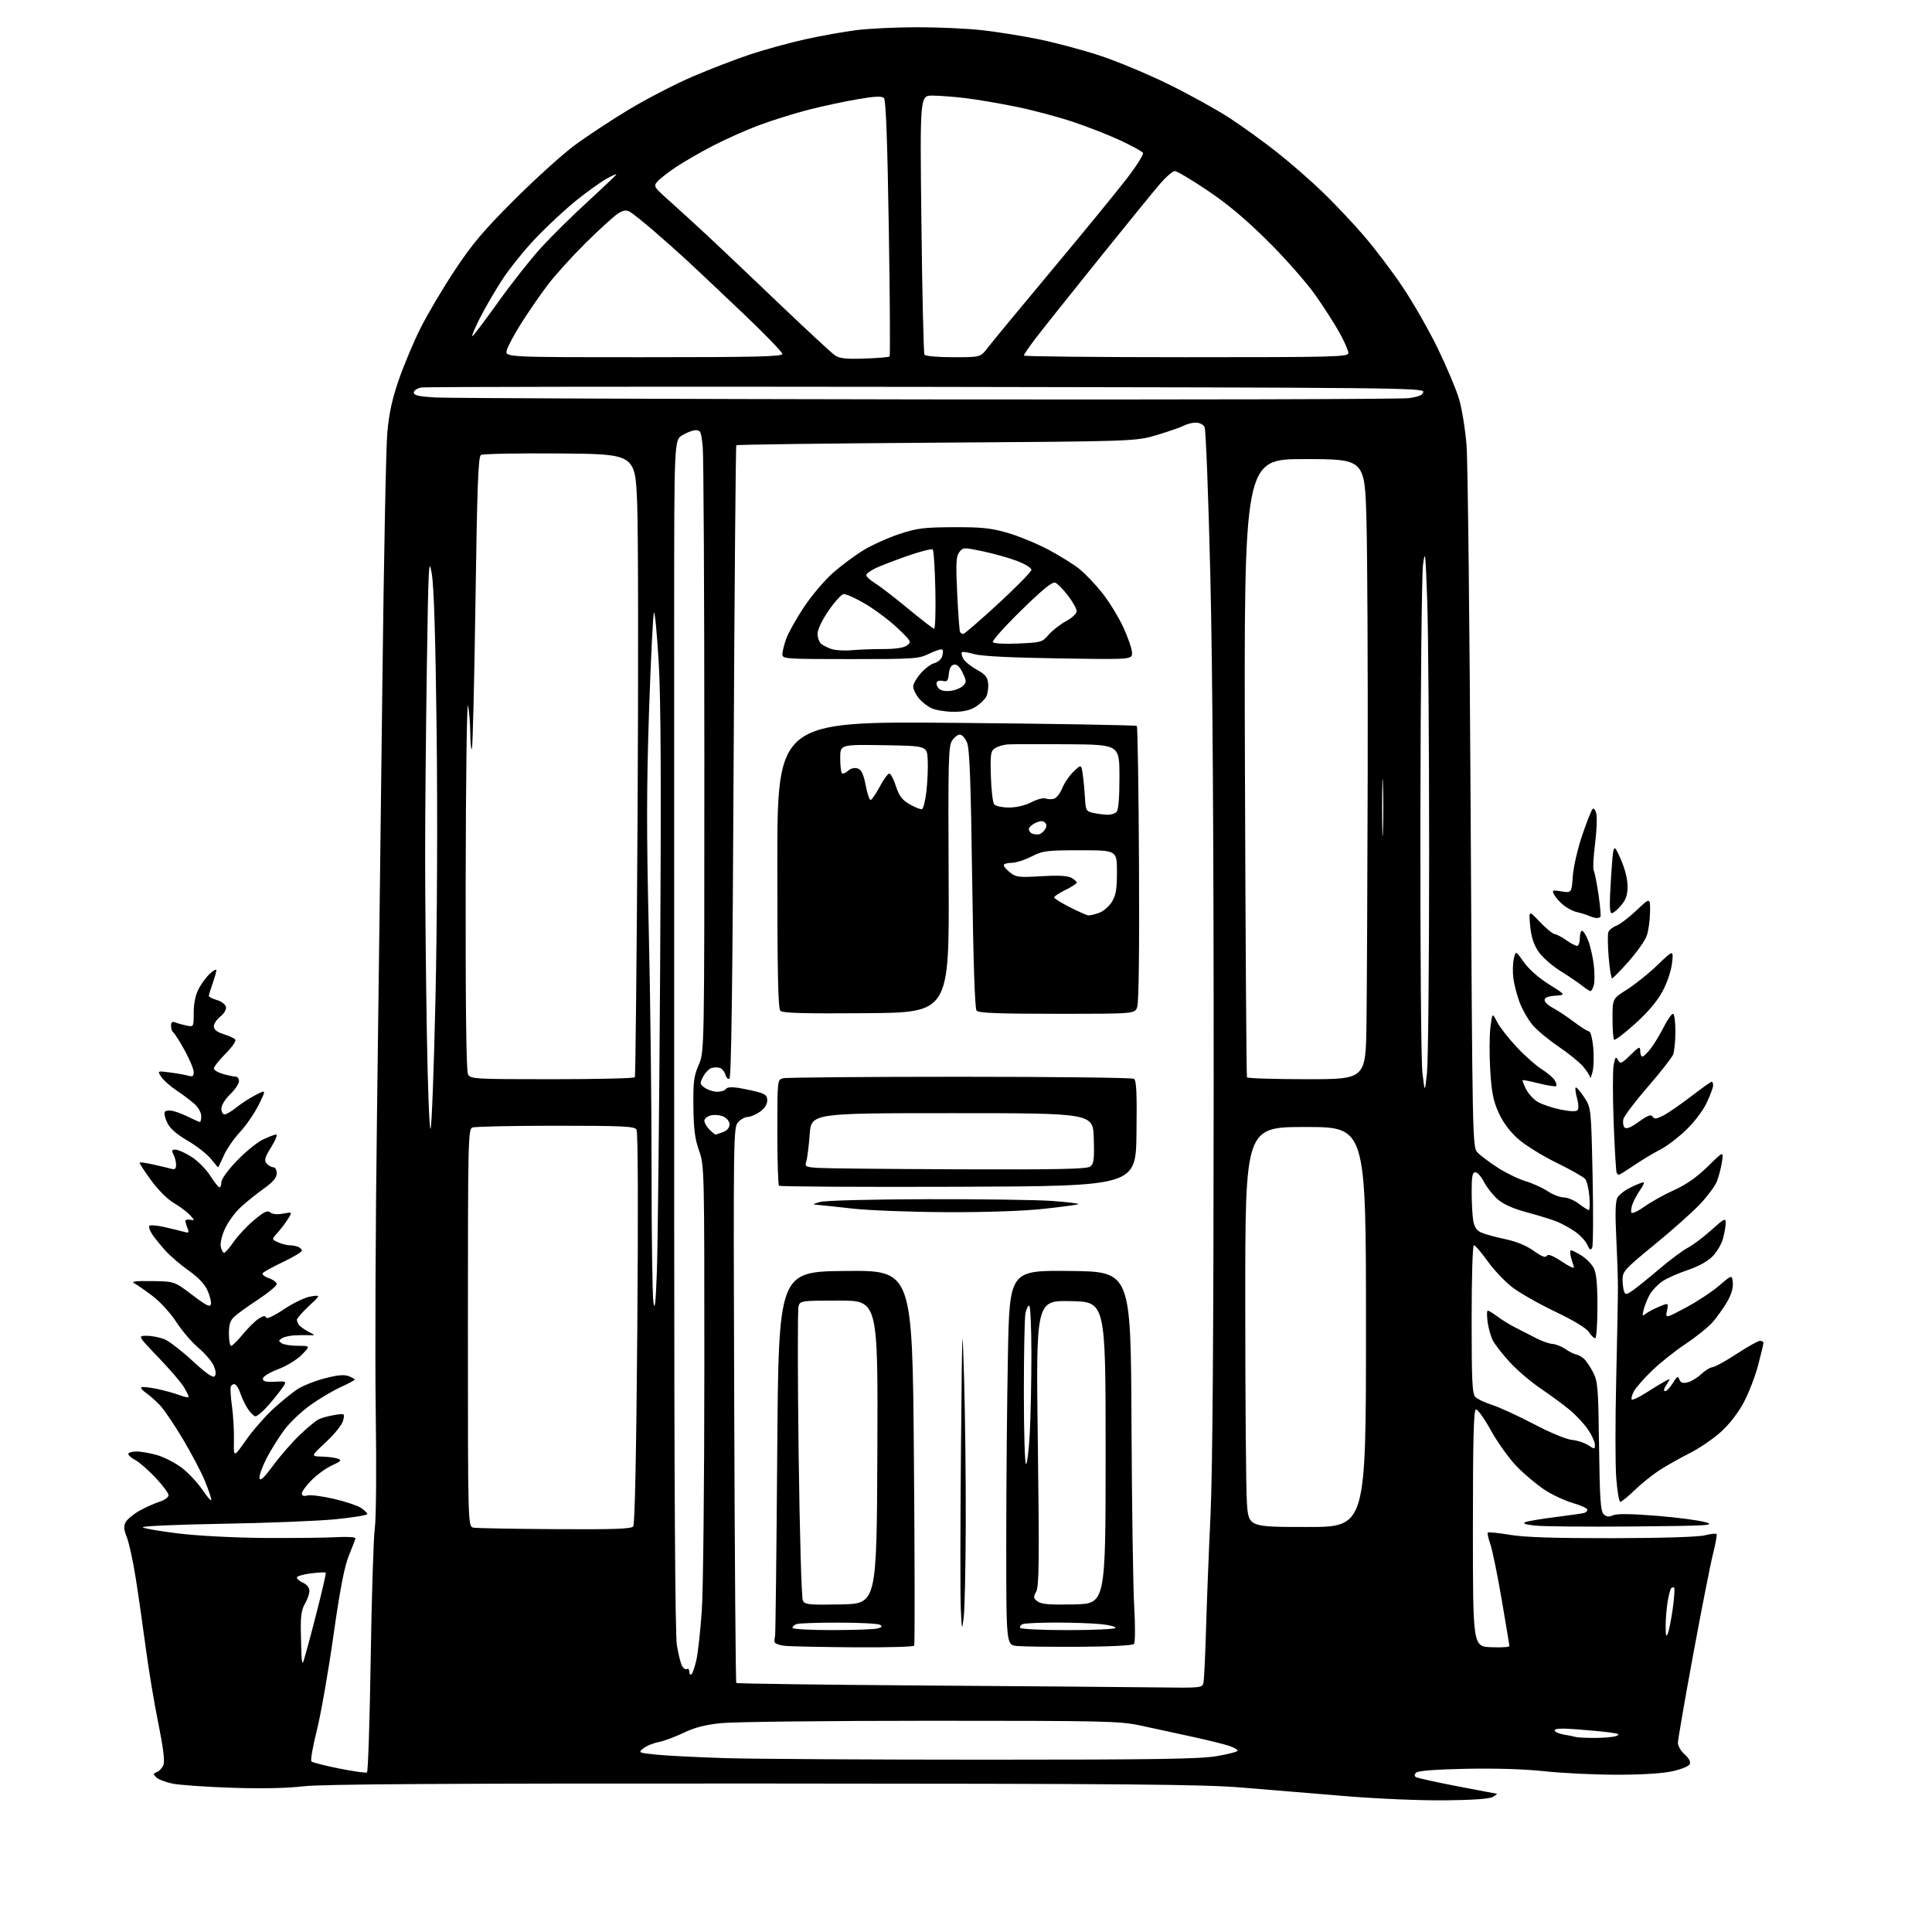 <?xml version="1.0" encoding="UTF-8" standalone="no"?>
<svg 
  version="1.1" 
  xmlns="http://www.w3.org/2000/svg" 
  xmlns:xlink="http://www.w3.org/1999/xlink" 
  xmlns:svg="http://www.w3.org/2000/svg"
  xmlns:rdf="http://www.w3.org/1999/02/22-rdf-syntax-ns#"
  xmlns:cc="http://creativecommons.org/ns#"
  xmlns:dc="http://purl.org/dc/elements/1.1/"
  viewBox="0 0 768 768"
  width="768"
  height="768"
>
<style>svg {background-color: white; }</style>"
<path stroke="none" fill="black" fill-rule="evenodd" d="M574.50,715.66C564.98,715.77 547.60,715.04 535.00,714.00C522.62,712.99 504.18,711.46 494.00,710.61C478.26,709.29 449.76,709.05 303.00,708.98C175.27,708.92 127.91,709.21 120.50,710.09C114.02,710.86 103.99,711.06 92.00,710.66C81.83,710.32 71.26,709.57 68.52,709.01C65.79,708.44 62.89,707.32 62.10,706.52C60.83,705.26 60.87,704.99 62.40,704.40C63.36,704.03 64.53,702.73 65.00,701.51C65.55,700.04 64.85,694.46 62.91,684.90C61.29,676.98 59.05,663.52 57.93,655.00C56.80,646.48 55.01,634.00 53.94,627.27C52.88,620.55 51.29,613.27 50.42,611.10C49.22,608.10 49.11,606.67 49.94,605.11C50.54,603.98 52.94,601.97 55.27,600.64C57.60,599.31 61.19,597.69 63.25,597.03C65.36,596.36 67.00,595.20 67.00,594.36C67.00,593.55 64.64,590.39 61.76,587.34C58.88,584.30 55.28,581.16 53.76,580.38C52.24,579.59 51.00,578.51 51.00,577.97C51.00,577.44 52.49,577.00 54.32,577.00C56.14,577.00 59.90,577.67 62.67,578.49C65.43,579.31 69.79,581.59 72.36,583.55C74.92,585.50 78.59,589.44 80.51,592.29C82.43,595.14 84.00,596.91 84.00,596.22C84.00,595.53 82.87,592.17 81.48,588.77C80.10,585.37 76.16,577.87 72.73,572.11C69.31,566.35 65.15,560.23 63.50,558.51C61.85,556.79 59.40,554.63 58.06,553.71C56.72,552.80 55.87,551.80 56.16,551.50C56.46,551.20 59.14,551.45 62.10,552.05C65.07,552.65 69.19,553.78 71.25,554.56C73.31,555.34 75.00,555.65 75.00,555.24C74.99,554.83 74.09,553.03 73.00,551.23C71.90,549.43 67.34,544.14 62.86,539.48C54.72,531.00 54.72,531.00 58.39,531.00C60.41,531.00 63.59,531.64 65.45,532.41C67.31,533.19 72.31,537.05 76.55,540.98C81.75,545.81 84.59,547.81 85.28,547.12C85.96,546.44 85.87,545.10 85.00,542.99C84.28,541.27 81.56,538.06 78.94,535.85C76.31,533.64 72.34,529.01 70.11,525.56C67.85,522.06 63.72,517.51 60.78,515.28C57.88,513.08 54.60,510.79 53.50,510.20C51.96,509.38 53.55,509.16 60.41,509.25C69.32,509.37 69.32,509.37 76.41,514.75C82.06,519.03 83.57,519.78 83.85,518.44C84.04,517.51 83.42,515.04 82.47,512.93C81.35,510.44 78.76,507.72 75.03,505.10C71.89,502.90 67.71,499.31 65.74,497.13C63.77,494.95 61.38,491.99 60.44,490.55C59.50,489.11 59.03,487.64 59.40,487.27C59.76,486.90 62.41,487.12 65.28,487.76C68.15,488.40 71.59,489.24 72.92,489.62C75.01,490.23 75.24,490.06 74.59,488.41C74.19,487.36 73.77,486.05 73.68,485.50C73.58,484.95 74.40,484.66 75.50,484.85C77.49,485.20 77.49,485.20 75.50,483.00C74.40,481.78 71.55,479.65 69.16,478.25C66.61,476.75 62.83,472.99 60.00,469.10C57.34,465.47 55.33,462.34 55.53,462.14C55.73,461.94 58.28,462.31 61.20,462.97C64.11,463.63 67.29,464.39 68.25,464.65C69.52,465.00 70.00,464.55 70.00,463.00C70.00,461.83 69.53,460.00 68.96,458.93C68.12,457.35 68.26,457.00 69.77,457.00C70.78,457.00 73.64,458.29 76.13,459.87C78.61,461.44 81.96,464.82 83.57,467.36C85.18,469.91 86.84,472.00 87.25,472.00C87.66,472.00 88.00,471.06 88.00,469.91C88.00,468.72 90.62,465.09 94.14,461.44C97.51,457.92 102.15,454.14 104.45,453.02C106.75,451.91 109.15,451.00 109.77,451.00C110.40,451.00 109.52,453.24 107.82,455.98C105.26,460.10 104.94,461.23 105.98,462.48C106.68,463.32 107.86,464.00 108.62,464.00C109.41,464.00 110.00,465.03 110.00,466.41C110.00,468.18 108.60,469.83 104.75,472.58C101.86,474.65 97.76,477.95 95.63,479.92C93.50,481.89 90.75,485.64 89.52,488.25C88.24,490.96 87.48,494.07 87.75,495.50C88.02,496.87 88.61,498.00 89.07,498.00C89.53,498.00 91.26,496.03 92.91,493.62C94.57,491.22 98.20,487.34 100.98,485.02C105.01,481.64 106.32,481.02 107.44,481.95C108.33,482.69 110.21,482.86 112.53,482.43C116.22,481.74 116.22,481.74 114.43,484.62C113.44,486.20 111.58,488.66 110.29,490.08C107.95,492.66 107.95,492.66 110.52,493.83C111.94,494.47 113.94,495.00 114.97,495.00C115.99,495.00 117.55,495.27 118.42,495.61C119.29,495.94 120.00,496.64 120.00,497.16C120.00,497.67 116.62,499.70 112.49,501.67C108.35,503.63 104.72,505.64 104.41,506.14C104.10,506.64 105.23,507.53 106.92,508.12C108.62,508.71 110.00,509.76 110.00,510.45C110.00,511.14 106.74,513.85 102.75,516.48C98.76,519.10 94.49,522.17 93.25,523.30C91.51,524.88 91.00,526.44 91.00,530.17C91.00,532.83 91.40,535.00 91.88,535.00C92.36,535.00 94.43,532.95 96.48,530.46C98.53,527.96 101.36,525.15 102.78,524.23C104.61,523.02 105.46,522.88 105.74,523.73C105.99,524.47 108.69,523.23 112.90,520.43C116.73,517.88 121.37,515.68 123.58,515.35C127.50,514.77 127.50,514.77 122.75,519.22C120.14,521.68 118.01,524.09 118.02,524.59C118.02,525.09 118.36,526.00 118.77,526.60C119.17,527.21 120.85,528.42 122.50,529.30C125.41,530.84 125.42,530.88 123.00,530.76C121.62,530.69 118.92,530.72 117.00,530.83C115.08,530.94 112.83,531.47 112.00,532.02C110.67,532.89 110.67,533.11 112.00,533.98C112.83,534.53 115.73,534.98 118.45,534.98C123.39,535.00 123.39,535.00 120.02,538.48C118.10,540.46 114.03,542.96 110.57,544.28C107.00,545.64 104.50,547.20 104.50,548.05C104.50,549.15 105.66,549.44 109.37,549.25C114.24,548.99 114.24,548.99 111.47,552.75C109.94,554.81 107.32,557.96 105.65,559.75C103.98,561.54 102.13,563.00 101.55,563.00C100.97,563.00 99.65,561.72 98.60,560.17C97.56,558.61 96.21,555.83 95.60,553.99C95.00,552.15 93.99,550.48 93.37,550.28C92.75,550.08 92.03,550.50 91.76,551.21C91.50,551.92 91.70,555.42 92.21,559.00C92.72,562.58 93.07,568.65 92.99,572.50C92.86,579.50 92.86,579.50 97.80,572.46C100.53,568.59 105.39,563.02 108.61,560.07C111.83,557.13 116.14,553.61 118.19,552.26C120.23,550.90 125.09,548.96 128.99,547.94C134.03,546.61 136.78,546.35 138.54,547.01C139.89,547.53 141.00,548.15 141.00,548.40C141.00,548.65 138.47,550.01 135.37,551.43C132.28,552.85 126.87,556.06 123.36,558.56C119.85,561.07 115.23,565.45 113.09,568.31C110.95,571.16 107.76,576.26 106.00,579.64C104.25,583.02 102.97,586.59 103.16,587.59C103.42,588.92 104.91,587.51 108.71,582.39C111.57,578.53 116.31,573.11 119.23,570.34C122.16,567.57 125.44,564.84 126.53,564.27C127.61,563.70 130.43,562.91 132.79,562.52C137.09,561.81 137.09,561.81 136.41,564.65C136.02,566.30 133.16,569.90 129.62,573.20C123.50,578.91 123.50,578.91 128.00,579.02C130.47,579.09 133.34,579.47 134.36,579.87C135.90,580.48 135.51,580.92 132.04,582.48C129.75,583.51 126.10,586.13 123.94,588.30C121.77,590.46 120.00,592.87 120.00,593.64C120.00,594.59 120.72,594.86 122.26,594.47C123.50,594.16 128.21,594.77 132.73,595.82C137.24,596.87 142.08,598.48 143.47,599.39C144.86,600.30 146.00,601.42 146.00,601.87C146.00,602.32 140.26,603.25 133.25,603.94C126.24,604.62 105.96,605.43 88.19,605.73C70.42,606.03 56.26,606.66 56.73,607.13C57.19,607.59 63.63,608.70 71.04,609.59C78.73,610.52 93.28,611.27 105.00,611.36C116.28,611.44 129.10,611.30 133.50,611.06C138.22,610.80 141.41,611.00 141.29,611.56C141.17,612.08 139.97,615.20 138.63,618.50C136.88,622.80 135.15,631.85 132.50,650.50C130.47,664.80 127.51,681.66 125.92,687.96C124.33,694.27 123.37,699.77 123.79,700.19C124.21,700.61 129.17,701.88 134.82,703.01C140.46,704.14 145.44,704.85 145.88,704.58C146.31,704.31 146.98,683.93 147.36,659.29C147.74,634.66 148.47,611.35 148.99,607.50C149.53,603.48 149.69,583.70 149.36,561.00C149.05,539.27 149.28,485.73 149.87,442.00C150.46,398.27 151.41,322.00 151.99,272.50C152.56,223.00 153.44,177.78 153.96,172.00C154.64,164.34 155.87,158.66 158.52,151.00C160.51,145.22 164.38,136.00 167.13,130.50C169.88,125.00 176.00,114.65 180.74,107.50C187.74,96.93 192.17,91.69 204.43,79.45C212.72,71.17 223.45,61.46 228.27,57.87C233.10,54.28 242.86,47.84 249.96,43.56C257.06,39.28 268.44,33.40 275.24,30.48C282.04,27.56 292.31,23.60 298.05,21.68C303.80,19.76 313.68,17.05 320.00,15.64C326.32,14.24 335.55,12.58 340.50,11.97C345.45,11.35 356.25,10.84 364.50,10.83C372.75,10.82 384.23,11.33 390.00,11.96C395.77,12.59 405.90,14.19 412.50,15.52C419.10,16.85 430.12,19.78 437.00,22.03C443.88,24.28 456.25,29.44 464.50,33.49C472.75,37.54 483.69,43.59 488.80,46.93C493.92,50.26 502.47,56.45 507.80,60.67C513.14,64.90 521.26,71.98 525.85,76.43C530.45,80.87 537.78,88.64 542.14,93.69C546.50,98.75 553.48,107.97 557.65,114.19C561.81,120.41 568.06,131.35 571.53,138.50C575.00,145.65 578.79,154.62 579.95,158.44C581.10,162.25 582.46,170.58 582.97,176.94C583.48,183.30 584.21,248.68 584.60,322.23C585.30,453.98 585.34,455.98 587.30,458.09C588.40,459.27 592.01,461.99 595.32,464.13C598.64,466.27 603.62,468.70 606.39,469.52C609.16,470.35 613.13,472.14 615.20,473.51C617.26,474.88 620.16,476.00 621.63,476.00C623.11,476.00 625.79,477.12 627.59,478.50C629.39,479.88 631.18,481.00 631.56,481.00C631.94,481.00 632.04,478.55 631.80,475.56C631.55,472.57 630.79,469.46 630.12,468.65C629.45,467.84 624.28,464.92 618.64,462.16C612.97,459.39 606.14,455.13 603.35,452.63C600.08,449.69 597.40,446.05 595.69,442.24C593.59,437.58 592.92,434.14 592.39,425.38C592.02,419.33 592.06,411.71 592.46,408.44C593.21,402.51 593.21,402.51 595.11,406.23C596.16,408.28 599.67,412.77 602.91,416.23C606.14,419.68 610.60,423.62 612.80,425.00C615.01,426.38 617.33,428.33 617.97,429.35C618.61,430.36 618.90,431.44 618.60,431.73C618.31,432.02 615.25,431.55 611.81,430.69C608.37,429.82 605.43,429.24 605.27,429.39C605.12,429.55 605.72,431.14 606.61,432.92C607.50,434.71 609.56,436.98 611.18,437.96C612.80,438.95 616.82,440.32 620.11,441.02C623.80,441.81 626.46,441.94 627.03,441.37C627.60,440.80 627.55,438.97 626.91,436.63C626.33,434.53 626.08,432.59 626.35,432.31C626.63,432.04 628.12,433.74 629.68,436.08C632.50,440.35 632.50,440.35 633.08,467.42C633.39,482.32 633.32,495.17 632.91,495.98C632.33,497.13 631.89,496.86 630.94,494.76C630.26,493.28 628.09,490.95 626.11,489.58C624.12,488.21 620.92,486.44 619.00,485.65C617.08,484.86 611.73,483.20 607.12,481.96C601.39,480.42 597.66,478.76 595.31,476.70C593.43,475.04 591.00,471.96 589.92,469.84C588.84,467.73 587.29,466.00 586.48,466.00C585.30,466.00 585.00,467.57 585.01,473.75C585.02,478.01 585.29,483.14 585.62,485.14C586.05,487.74 586.95,489.11 588.76,489.93C590.15,490.57 594.42,491.75 598.24,492.55C602.78,493.51 606.74,495.13 609.65,497.22C612.82,499.49 614.33,500.08 614.86,499.23C615.38,498.38 617.14,499.05 620.91,501.53C624.35,503.80 626.01,504.47 625.61,503.42C625.27,502.54 624.72,500.73 624.39,499.41C624.06,498.08 624.12,497.00 624.52,497.00C624.93,497.00 626.79,497.94 628.66,499.10C630.52,500.25 632.71,502.48 633.52,504.05C634.60,506.12 635.00,510.34 635.00,519.45C635.00,526.35 634.60,532.00 634.12,532.00C633.63,532.00 632.49,530.88 631.60,529.50C630.58,527.95 625.53,524.89 618.23,521.41C611.78,518.33 604.10,513.97 601.17,511.72C598.24,509.47 593.81,504.79 591.33,501.32C588.85,497.84 586.41,495.00 585.91,495.00C585.38,495.00 585.00,507.36 585.00,524.43C585.00,549.14 585.24,554.10 586.49,555.34C587.30,556.16 590.34,557.59 593.24,558.52C596.13,559.45 603.59,562.88 609.81,566.14C616.26,569.53 622.72,572.20 624.86,572.38C626.93,572.56 629.83,573.50 631.31,574.47C633.92,576.17 634.00,576.17 634.00,574.27C634.00,573.18 632.76,570.48 631.25,568.25C629.74,566.03 626.48,562.53 624.00,560.47C621.52,558.41 616.32,554.59 612.44,551.96C608.56,549.34 603.03,544.62 600.15,541.48C597.28,538.33 594.26,534.47 593.45,532.90C592.63,531.32 591.69,528.00 591.35,525.52C591.01,523.03 591.04,521.00 591.43,521.00C591.82,521.00 593.57,522.07 595.32,523.39C597.07,524.70 600.30,526.68 602.50,527.78C604.70,528.89 608.37,530.76 610.65,531.95C612.93,533.14 615.86,534.17 617.15,534.24C618.44,534.31 620.75,535.23 622.29,536.28C623.82,537.33 625.69,538.28 626.44,538.39C627.18,538.50 628.55,539.21 629.47,539.98C630.39,540.74 632.09,543.20 633.24,545.43C635.16,549.19 635.35,551.47 635.65,574.95C635.92,595.72 636.25,600.68 637.45,601.88C638.56,602.99 639.49,603.11 641.21,602.35C642.77,601.67 648.31,601.73 658.50,602.55C666.75,603.21 675.52,604.37 678.00,605.12C682.06,606.37 679.24,606.53 649.00,606.80C630.58,606.96 613.02,606.80 610.00,606.43C606.00,605.95 605.05,605.56 606.50,605.03C607.60,604.62 613.00,603.72 618.50,603.04C624.00,602.35 629.06,601.62 629.75,601.42C630.44,601.23 631.00,600.63 631.00,600.10C631.00,599.57 628.41,598.40 625.25,597.48C622.09,596.57 617.02,594.20 614.00,592.22C610.98,590.24 606.02,586.09 603.00,583.00C599.98,579.91 595.33,573.44 592.67,568.63C590.02,563.82 587.32,560.06 586.67,560.28C585.80,560.57 585.50,572.57 585.50,607.58C585.50,654.50 585.50,654.50 592.75,654.79C596.74,654.96 600.00,654.75 600.00,654.34C600.00,653.94 598.61,645.55 596.92,635.71C595.23,625.86 593.20,615.98 592.41,613.75C591.62,611.52 591.19,609.48 591.45,609.22C591.71,608.96 595.65,609.36 600.21,610.12C606.12,611.10 617.84,611.48 641.00,611.45C661.04,611.41 675.13,610.97 677.76,610.30C680.10,609.70 682.18,609.50 682.38,609.85C682.58,610.21 681.91,613.88 680.88,618.00C679.85,622.12 676.31,640.12 673.01,658.00C669.71,675.88 667.01,691.53 667.00,692.80C667.00,694.06 668.20,696.13 669.67,697.39C671.26,698.76 672.10,700.29 671.76,701.19C671.42,702.06 668.53,703.28 664.84,704.09C660.82,704.99 652.65,705.49 642.50,705.48C633.70,705.47 620.88,704.85 614.00,704.10C606.19,703.25 594.49,702.88 582.79,703.12C570.70,703.37 563.69,703.91 562.96,704.64C562.16,705.44 562.14,705.97 562.90,706.44C563.50,706.81 570.85,708.43 579.24,710.05C587.63,711.67 594.73,713.01 595.00,713.03C595.27,713.05 594.60,713.60 593.50,714.27C592.18,715.07 585.72,715.54 574.50,715.66zM392.00,699.50C459.68,699.50 477.06,699.23 483.75,698.08C488.29,697.29 492.00,696.33 492.00,695.92C492.00,695.52 490.54,694.68 488.75,694.05C486.96,693.42 480.32,691.78 474.00,690.40C467.68,689.01 458.45,687.01 453.50,685.95C445.07,684.15 439.79,684.03 370.00,684.03C329.02,684.03 291.51,684.46 286.64,684.97C280.26,685.64 276.05,686.73 271.64,688.86C268.26,690.49 263.80,692.14 261.72,692.53C259.63,692.92 256.95,694.03 255.76,695.00C253.62,696.72 253.72,696.77 261.04,697.51C265.14,697.93 277.50,698.55 288.50,698.89C299.50,699.22 346.07,699.50 392.00,699.50zM634.00,690.85C637.58,690.86 641.40,690.51 642.50,690.08C644.06,689.47 643.52,689.17 640.00,688.69C637.52,688.36 631.56,687.79 626.75,687.43C620.78,686.97 618.00,687.10 618.00,687.84C618.00,688.43 619.69,689.19 621.75,689.54C623.81,689.88 625.95,690.32 626.50,690.50C627.05,690.69 630.42,690.85 634.00,690.85zM459.23,670.76C477.94,671.00 477.96,671.00 478.42,668.75C478.67,667.51 479.12,657.95 479.42,647.50C479.72,637.05 480.51,616.80 481.19,602.50C482.02,584.83 482.42,530.05 482.45,431.50C482.48,335.88 482.03,266.92 481.13,229.00C480.37,197.38 479.34,170.71 478.84,169.75C478.34,168.78 476.79,168.00 475.40,168.00C474.01,168.00 471.90,168.52 470.71,169.16C469.52,169.79 464.71,171.47 460.02,172.88C451.50,175.44 451.50,175.44 372.33,175.97C328.79,176.26 292.96,176.72 292.70,177.00C292.45,177.28 291.97,233.97 291.63,303.00C291.21,391.47 290.71,428.60 289.95,428.85C289.35,429.05 288.63,428.29 288.34,427.17C288.04,426.05 287.11,424.87 286.26,424.55C285.41,424.22 283.88,424.22 282.85,424.55C281.82,424.87 280.31,426.44 279.49,428.02C278.10,430.71 278.14,430.99 280.23,432.45C281.45,433.30 283.67,434.00 285.16,434.00C286.66,434.00 288.19,433.50 288.57,432.89C289.00,432.19 290.77,432.02 293.38,432.43C295.64,432.79 299.19,433.53 301.25,434.08C304.26,434.88 305.00,435.55 305.00,437.47C305.00,438.97 303.92,440.64 302.10,441.93C300.50,443.07 298.32,444.00 297.25,444.00C296.18,444.00 294.45,444.95 293.40,446.11C291.55,448.16 291.51,451.18 291.86,558.36C292.06,618.94 292.43,668.73 292.69,669.00C292.95,669.27 326.32,669.73 366.83,670.01C407.35,670.29 448.93,670.63 459.23,670.76zM274.83,665.60C275.29,665.32 276.19,662.71 276.84,659.80C277.48,656.88 278.45,647.98 278.99,640.00C279.53,632.02 279.98,589.01 279.99,544.41C280.00,464.37 279.97,463.24 277.89,457.41C276.25,452.82 275.74,448.92 275.64,440.00C275.52,430.09 275.81,427.78 277.75,423.31C280.00,418.13 280.00,418.13 279.99,301.31C279.99,237.07 279.70,181.46 279.35,177.75C278.78,171.75 278.48,171.00 276.61,171.00C275.45,171.01 273.04,171.90 271.25,172.99C268.00,174.97 268.00,174.97 267.99,246.24C267.98,285.43 267.98,391.75 268.00,482.50C268.02,590.94 268.38,649.69 269.06,653.90C269.63,657.42 270.54,661.15 271.10,662.18C271.65,663.21 272.53,663.79 273.05,663.47C273.57,663.15 274.00,663.61 274.00,664.50C274.00,665.39 274.37,665.89 274.83,665.60zM120.42,660.92C120.65,660.69 122.87,652.63 125.35,643.02C127.84,633.40 129.70,625.36 129.48,625.15C129.27,624.93 126.60,625.07 123.55,625.45C120.50,625.83 118.00,626.57 118.00,627.09C118.00,627.62 119.12,628.56 120.50,629.18C122.01,629.87 123.00,631.15 123.00,632.41C122.99,633.56 122.20,635.85 121.22,637.50C119.91,639.72 119.48,642.44 119.58,648.00C119.65,652.12 119.78,656.81 119.86,658.42C119.94,660.02 120.19,661.15 120.42,660.92zM339.69,654.83C326.94,654.73 314.59,654.48 312.25,654.27C309.91,654.06 307.95,653.35 307.88,652.69C307.82,652.04 307.91,651.05 308.10,650.50C308.28,649.95 308.67,617.10 308.96,577.50C309.50,505.50 309.50,505.50 336.09,505.23C362.68,504.97 362.68,504.97 363.29,579.15C363.63,619.95 363.68,653.71 363.40,654.17C363.11,654.63 352.45,654.92 339.69,654.83zM429.20,654.62C417.82,654.68 406.59,654.54 404.25,654.31C400.00,653.89 400.00,653.89 400.00,613.19C400.00,590.81 400.30,557.30 400.66,538.73C401.32,504.97 401.32,504.97 425.41,505.23C449.50,505.50 449.50,505.50 449.78,565.09C449.93,597.87 450.42,630.95 450.86,638.59C451.31,646.43 451.27,652.94 450.78,653.50C450.25,654.10 441.60,654.55 429.20,654.62zM663.00,649.34C663.48,648.15 664.35,643.70 664.95,639.44C665.54,635.18 665.79,631.46 665.51,631.18C665.23,630.90 664.70,630.96 664.34,631.32C663.98,631.69 663.33,634.12 662.90,636.74C662.47,639.36 662.12,643.75 662.12,646.50C662.13,650.33 662.33,650.99 663.00,649.34zM330.75,647.99C339.41,647.98 347.55,647.69 348.83,647.35C350.58,646.88 350.83,646.51 349.83,645.88C349.10,645.41 341.67,645.02 333.33,645.02C324.99,645.01 317.45,645.27 316.58,645.61C315.71,645.94 315.00,646.62 315.00,647.11C315.00,647.60 322.09,647.99 330.75,647.99zM383.08,643.00C382.37,648.41 382.36,648.35 381.93,639.50C381.69,634.55 381.73,606.20 382.00,576.50C382.48,524.26 382.52,523.34 383.25,548.41C383.66,562.66 383.96,588.54 383.90,605.91C383.85,623.29 383.48,639.98 383.08,643.00zM424.50,648.00C434.61,648.00 443.12,647.61 443.41,647.14C443.71,646.67 441.19,645.99 437.83,645.64C434.46,645.29 426.41,645.00 419.94,645.00C413.46,645.00 407.45,645.27 406.59,645.60C405.72,645.94 405.26,646.61 405.56,647.10C405.87,647.60 414.39,648.00 424.50,648.00zM334.30,637.78C348.50,637.50 348.50,637.50 348.76,577.25C349.02,517.00 349.02,517.00 333.58,517.00C318.53,517.00 318.12,517.06 317.43,519.21C317.05,520.42 317.07,546.86 317.47,577.96C317.89,609.99 318.62,635.27 319.15,636.28C320.00,637.87 321.55,638.03 334.30,637.78zM426.98,637.78C439.50,637.50 439.50,637.50 439.50,577.50C439.50,517.50 439.50,517.50 425.66,517.22C411.81,516.94 411.81,516.94 412.55,573.52C413.16,620.48 413.05,630.53 411.92,632.65C410.70,634.93 410.76,635.35 412.51,636.63C414.01,637.72 417.37,637.99 426.98,637.78zM220.61,607.86C244.00,608.01 250.94,607.77 251.72,606.78C252.36,605.96 252.95,577.56 253.34,528.00C253.73,480.00 253.60,449.93 253.02,449.00C252.21,447.72 247.51,447.50 220.79,447.50C203.58,447.50 188.71,447.82 187.75,448.22C186.10,448.89 186.00,453.64 186.00,527.90C186.00,606.86 186.00,606.86 188.25,607.27C189.49,607.49 204.05,607.76 220.61,607.86zM519.65,607.00C543.00,607.00 543.00,607.00 543.00,527.50C543.00,448.00 543.00,448.00 519.00,448.00C495.00,448.00 495.00,448.00 495.01,517.75C495.01,556.11 495.30,591.89 495.66,597.25C496.30,607.00 496.30,607.00 519.65,607.00zM644.10,597.00C643.60,597.00 642.87,592.73 642.48,587.51C642.08,582.29 642.08,564.63 642.47,548.26C642.85,531.89 643.16,515.35 643.15,511.50C643.14,507.65 642.83,498.59 642.47,491.37C642.01,482.34 642.16,477.57 642.93,476.12C643.55,474.97 645.93,473.11 648.22,472.01C650.50,470.90 652.77,470.00 653.26,470.00C653.74,470.00 653.22,471.29 652.09,472.87C650.97,474.45 649.59,476.96 649.02,478.45C648.45,479.95 648.23,481.57 648.53,482.05C648.83,482.54 651.20,481.43 653.79,479.58C656.38,477.73 661.65,474.80 665.50,473.07C670.32,470.90 674.48,467.98 678.85,463.71C685.19,457.50 685.19,457.50 684.48,462.00C684.09,464.48 683.17,467.97 682.43,469.76C681.70,471.55 678.71,475.56 675.80,478.65C672.88,481.75 664.76,488.98 657.75,494.72C646.03,504.30 645.00,505.41 645.00,508.49C645.00,510.33 645.27,512.55 645.60,513.41C646.13,514.78 646.60,514.71 649.26,512.82C650.93,511.62 655.69,507.77 659.82,504.26C663.96,500.74 668.96,497.03 670.92,496.01C672.89,495.00 677.09,491.84 680.25,489.00C685.46,484.33 686.00,484.06 685.99,486.17C685.99,487.45 685.49,490.28 684.89,492.45C684.29,494.63 682.38,497.82 680.65,499.54C678.73,501.46 674.89,503.55 670.80,504.90C667.12,506.13 662.64,508.11 660.86,509.32C659.07,510.52 656.83,512.86 655.87,514.50C654.92,516.15 653.81,518.85 653.40,520.50C652.77,523.09 652.87,523.33 654.16,522.27C654.98,521.60 657.37,520.33 659.47,519.45C663.28,517.86 663.28,517.86 662.65,520.99C662.02,524.13 662.02,524.13 670.11,519.82C674.55,517.45 680.51,513.53 683.34,511.10C688.50,506.69 688.50,506.69 688.82,509.89C689.02,511.99 688.23,514.64 686.50,517.59C685.05,520.06 682.46,523.68 680.75,525.64C679.03,527.59 674.22,531.46 670.06,534.22C665.90,536.99 659.88,541.78 656.67,544.88C653.47,547.97 650.23,551.68 649.46,553.12C648.70,554.57 648.34,556.01 648.66,556.33C648.98,556.65 651.56,555.42 654.40,553.61C657.24,551.79 660.59,549.75 661.85,549.08C664.13,547.86 664.13,547.87 662.46,550.43C661.42,552.01 661.20,553.00 661.90,553.00C662.52,553.00 663.90,551.56 664.97,549.81C666.63,547.09 667.01,546.87 667.59,548.38C668.10,549.71 668.92,549.99 670.89,549.50C672.32,549.15 674.74,547.68 676.25,546.24C677.76,544.81 679.78,543.56 680.75,543.48C681.71,543.40 686.05,541.01 690.38,538.17C694.71,535.33 698.87,533.00 699.63,533.00C700.38,533.00 701.00,533.37 701.00,533.81C701.00,534.26 700.06,538.20 698.92,542.56C697.78,546.93 695.24,553.55 693.28,557.27C691.09,561.45 687.61,565.98 684.21,569.09C681.18,571.86 675.51,575.73 671.60,577.70C667.70,579.66 662.25,582.74 659.50,584.54C656.75,586.34 652.36,589.88 649.75,592.41C647.14,594.93 644.60,597.00 644.10,597.00zM407.85,582.00C408.31,582.00 408.99,576.53 409.35,569.84C409.71,563.16 410.00,548.98 410.00,538.34C410.00,527.70 409.61,519.00 409.12,519.00C408.64,519.00 407.97,520.41 407.62,522.12C407.28,523.84 407.00,538.02 407.00,553.62C407.00,569.23 407.38,582.00 407.85,582.00zM261.12,505.50C261.47,496.15 262.05,442.38 262.41,386.00C262.87,311.39 262.72,278.00 261.85,263.30C261.19,252.19 260.35,243.28 259.98,243.51C259.61,243.74 258.73,261.16 258.02,282.21C257.01,312.38 256.98,330.79 257.88,369.00C258.51,395.68 259.02,438.92 259.01,465.11C259.00,491.30 259.33,514.92 259.74,517.61C260.30,521.33 260.63,518.42 261.12,505.50zM376.00,481.85C361.98,481.79 345.32,481.15 339.00,480.44C332.68,479.72 326.38,479.06 325.00,478.96C322.84,478.82 322.97,478.66 326.00,477.80C328.03,477.22 345.90,476.76 368.50,476.70C389.95,476.64 412.37,476.96 418.32,477.40C424.26,477.84 428.93,478.41 428.68,478.66C428.43,478.90 422.21,479.75 414.86,480.53C406.51,481.43 391.93,481.92 376.00,481.85zM380.92,471.76C342.11,471.90 310.04,471.71 309.67,471.34C309.30,470.97 309.00,461.34 309.00,449.95C309.00,429.31 309.01,429.23 311.25,428.63C312.49,428.30 344.10,428.03 381.50,428.03C418.90,428.03 450.07,428.39 450.77,428.84C451.75,429.46 451.98,434.50 451.77,450.57C451.50,471.50 451.50,471.50 380.92,471.76zM643.57,467.00C643.32,467.00 642.91,466.66 642.65,466.25C642.40,465.84 641.86,456.89 641.46,446.37C641.06,435.84 641.06,425.51 641.45,423.40C642.07,420.12 642.32,419.82 643.19,421.38C644.12,423.04 644.55,422.87 648.11,419.40C651.64,415.95 652.00,415.80 652.00,417.80C652.00,419.01 652.40,420.00 652.88,420.00C653.37,420.00 654.88,418.54 656.24,416.75C657.60,414.96 659.91,411.14 661.37,408.25C662.84,405.36 664.48,403.00 665.02,403.00C665.57,403.00 666.00,406.06 666.00,409.93C666.00,413.75 665.59,417.91 665.09,419.18C664.59,420.46 660.08,426.23 655.06,432.00C650.05,437.77 645.67,443.55 645.34,444.82C645.02,446.10 645.22,447.62 645.79,448.19C646.52,448.92 648.25,448.23 651.48,445.91C655.03,443.36 656.31,442.88 656.93,443.88C657.58,444.93 658.39,444.86 661.12,443.48C662.98,442.54 667.95,439.12 672.17,435.88C676.38,432.65 680.10,430.00 680.42,430.00C680.74,430.00 681.00,430.66 681.00,431.47C681.00,432.28 679.84,435.40 678.42,438.40C676.91,441.58 673.46,446.12 670.12,449.30C666.98,452.30 662.41,455.76 659.96,456.99C657.50,458.23 652.92,460.98 649.76,463.12C646.61,465.25 643.82,467.00 643.57,467.00zM381.06,464.82C420.49,464.96 432.00,464.72 433.35,463.73C434.83,462.65 435.04,461.01 434.79,452.48C434.50,442.50 434.50,442.50 378.50,442.50C322.50,442.50 322.50,442.50 321.86,451.00C321.51,455.68 320.90,460.49 320.51,461.69C319.84,463.74 320.15,463.91 325.15,464.26C328.09,464.46 353.25,464.71 381.06,464.82zM86.70,464.00C86.59,464.00 85.29,462.48 83.81,460.63C82.33,458.78 78.18,455.54 74.58,453.44C70.11,450.82 67.55,448.56 66.47,446.29C65.60,444.47 65.17,442.53 65.51,441.99C65.85,441.44 67.33,441.28 68.81,441.64C70.29,441.99 73.17,443.12 75.21,444.14C77.25,445.16 79.16,446.00 79.46,446.00C79.76,446.00 80.00,444.95 80.00,443.67C80.00,442.40 78.90,440.32 77.56,439.06C76.22,437.80 73.00,435.36 70.41,433.64C67.81,431.91 64.97,429.41 64.11,428.08C62.53,425.67 62.53,425.67 67.52,426.31C70.26,426.66 73.51,427.24 74.75,427.59C76.57,428.11 77.00,427.83 77.00,426.15C77.00,425.01 75.38,421.13 73.41,417.54C71.44,413.95 69.41,410.75 68.91,410.44C68.41,410.14 68.00,408.96 68.00,407.83C68.00,406.29 68.43,405.95 69.75,406.46C70.71,406.84 72.74,407.39 74.25,407.70C76.99,408.25 77.00,408.23 77.00,402.59C77.00,398.98 77.69,395.57 78.90,393.21C79.95,391.17 81.97,388.41 83.40,387.08C84.83,385.74 86.00,385.12 86.00,385.70C86.00,386.28 85.33,388.66 84.50,391.00C83.67,393.34 83.00,395.55 83.00,395.92C83.00,396.29 84.46,397.02 86.25,397.54C88.09,398.08 89.64,399.28 89.83,400.29C90.02,401.31 89.05,402.96 87.58,404.11C86.16,405.23 85.00,406.98 85.00,408.00C85.00,409.25 86.20,410.23 88.75,411.04C90.81,411.70 92.93,412.64 93.46,413.13C94.04,413.67 92.60,415.85 89.71,418.79C87.12,421.42 85.00,424.09 85.00,424.74C85.00,425.38 86.69,426.37 88.75,426.95C90.81,427.52 93.06,427.99 93.75,427.99C94.44,428.00 95.00,428.81 95.00,429.80C95.00,430.80 93.42,433.13 91.50,435.00C89.49,436.94 88.00,439.38 88.00,440.70C88.00,441.96 88.57,443.00 89.27,443.00C89.97,443.00 92.11,441.74 94.02,440.19C95.93,438.64 99.38,436.42 101.67,435.25C105.84,433.11 105.84,433.11 102.82,439.21C101.15,442.57 97.82,447.42 95.41,449.99C93.00,452.57 90.10,456.77 88.97,459.34C87.83,461.90 86.81,464.00 86.70,464.00zM284.43,451.00C284.67,451.00 286.02,450.56 287.43,450.02C289.03,449.42 290.00,448.28 290.00,447.00C290.00,445.81 288.99,444.50 287.57,443.85C286.24,443.24 283.99,443.04 282.57,443.39C281.16,443.75 280.00,444.70 280.00,445.52C280.00,446.33 280.90,447.90 282.00,449.00C283.10,450.10 284.20,451.00 284.43,451.00zM171.16,448.67C171.62,447.85 172.50,424.53 173.11,396.84C173.77,367.22 173.96,323.66 173.57,291.00C173.12,253.29 172.50,233.10 171.63,228.00C170.46,221.14 170.29,224.28 169.68,265.00C169.31,289.48 169.00,323.23 169.00,340.00C169.00,356.77 169.30,388.42 169.67,410.33C170.04,432.57 170.70,449.51 171.16,448.67zM567.25,426.50C567.72,422.10 568.10,382.95 568.10,339.50C568.10,296.05 567.76,250.82 567.35,239.00C566.67,219.57 566.51,218.18 565.67,224.50C565.17,228.35 564.70,273.57 564.63,325.00C564.55,378.28 564.91,421.94 565.44,426.50C566.39,434.50 566.39,434.50 567.25,426.50zM219.48,429.00C237.30,429.00 252.10,428.65 252.36,428.23C252.62,427.81 253.11,380.67 253.45,323.48C253.78,266.29 253.71,210.72 253.28,200.00C252.50,180.50 252.50,180.50 222.50,180.26C206.00,180.12 191.90,180.40 191.17,180.87C190.10,181.55 189.67,193.14 189.00,239.44C188.54,271.19 187.90,297.43 187.58,297.75C187.26,298.07 186.97,295.22 186.94,291.42C186.91,287.61 186.51,282.70 186.06,280.50C185.59,278.23 185.18,308.72 185.11,350.82C185.04,400.35 185.35,425.78 186.04,427.07C187.03,428.92 188.46,429.00 219.48,429.00zM519.50,429.00C542.89,429.00 542.89,429.00 543.20,406.75C543.36,394.51 543.58,349.85 543.68,307.50C543.77,265.15 543.55,219.70 543.18,206.50C542.50,182.50 542.50,182.50 518.50,182.50C494.50,182.50 494.50,182.50 494.88,305.00C495.10,372.38 495.46,427.84 495.69,428.25C495.93,428.66 506.64,429.00 519.50,429.00zM633.07,426.00C632.59,427.93 632.16,428.97 632.10,428.33C632.05,427.68 630.81,425.74 629.35,424.01C627.90,422.28 623.45,418.66 619.46,415.97C615.48,413.28 610.81,409.38 609.09,407.29C607.37,405.21 605.11,401.23 604.07,398.46C603.03,395.69 601.92,391.41 601.59,388.96C601.27,386.51 601.34,383.00 601.75,381.18C602.51,377.85 602.51,377.85 605.76,382.47C607.75,385.29 611.63,388.72 615.75,391.29C622.48,395.50 622.48,395.50 618.24,395.81C615.39,396.01 614.00,396.58 614.00,397.53C614.00,398.31 615.46,399.70 617.24,400.63C619.03,401.55 622.78,404.04 625.58,406.15C628.39,408.27 631.14,410.00 631.70,410.00C632.26,410.00 632.99,412.81 633.33,416.25C633.66,419.69 633.54,424.07 633.07,426.00zM650.01,406.93C645.75,410.78 641.98,413.64 641.63,413.30C641.28,412.95 641.00,409.14 641.00,404.82C641.00,396.98 641.00,396.98 646.75,393.37C649.91,391.38 655.37,387.00 658.87,383.63C665.24,377.50 665.24,377.50 664.67,382.78C664.33,385.85 662.76,390.54 660.92,394.00C658.81,397.96 655.18,402.26 650.01,406.93zM344.39,402.76C319.59,402.96 311.13,402.73 310.21,401.81C309.29,400.89 309.00,386.96 309.00,343.66C309.00,286.71 309.00,286.71 380.16,287.35C419.30,287.70 451.58,288.25 451.91,288.58C452.23,288.90 452.62,313.59 452.77,343.45C452.95,377.91 452.68,398.70 452.05,400.37C451.05,403.00 451.05,403.00 420.15,403.00C396.53,403.00 389.00,402.70 388.20,401.74C387.52,400.93 386.91,382.45 386.45,349.49C385.92,310.77 385.44,297.72 384.43,295.25C383.70,293.46 382.41,292.00 381.57,292.00C380.73,292.00 379.32,293.10 378.44,294.45C377.01,296.63 376.87,302.64 377.10,349.70C377.36,402.50 377.36,402.50 344.39,402.76zM632.23,393.96C631.83,393.94 630.38,393.02 629.00,391.90C627.62,390.78 623.71,388.12 620.30,385.99C616.80,383.80 612.95,380.37 611.46,378.12C609.62,375.33 608.65,372.28 608.26,367.97C607.70,361.80 607.70,361.80 612.10,366.46C614.52,369.01 617.19,371.21 618.03,371.33C618.87,371.45 620.97,372.55 622.69,373.78C624.40,375.00 626.30,376.00 626.90,376.00C627.51,376.00 628.00,374.65 628.00,373.00C628.00,371.35 628.40,370.00 628.89,370.00C629.38,370.00 630.46,371.70 631.29,373.77C632.12,375.84 633.12,380.11 633.51,383.25C633.90,386.39 633.94,390.10 633.59,391.48C633.25,392.87 632.63,393.98 632.23,393.96zM640.84,388.92C640.48,388.96 639.86,385.19 639.47,380.52C639.09,375.86 639.03,371.36 639.36,370.51C639.68,369.66 641.11,368.53 642.53,367.99C643.95,367.45 647.56,364.69 650.56,361.86C656.00,356.71 656.00,356.71 655.92,362.60C655.88,365.85 655.28,370.07 654.59,372.00C653.91,373.93 650.68,378.50 647.42,382.17C644.16,385.84 641.20,388.87 640.84,388.92zM634.58,364.93C633.99,364.90 632.60,364.48 631.50,364.00C630.40,363.53 628.34,362.90 626.91,362.59C625.49,362.29 623.12,361.10 621.66,359.94C620.19,358.79 618.49,356.91 617.88,355.78C616.83,353.81 616.96,353.74 620.75,354.34C624.73,354.98 624.73,354.98 625.22,348.24C625.50,344.48 627.15,337.31 628.96,332.00C630.74,326.77 632.58,322.10 633.05,321.61C633.52,321.10 634.18,321.88 634.56,323.40C634.93,324.87 634.70,330.33 634.05,335.52C633.39,340.72 633.16,345.44 633.52,346.03C633.88,346.61 634.74,350.89 635.42,355.54C636.11,360.19 636.45,364.22 636.17,364.50C635.89,364.77 635.18,364.97 634.58,364.93zM432.60,363.89C433.21,363.95 435.11,363.51 436.82,362.91C438.54,362.31 440.86,360.35 441.97,358.54C443.60,355.91 444.00,353.56 444.00,346.63C444.00,338.00 444.00,338.00 429.47,338.00C415.95,338.00 414.59,338.17 410.00,340.50C407.29,341.88 403.70,343.00 402.03,343.00C400.36,343.00 399.00,343.42 399.00,343.93C399.00,344.44 400.16,345.77 401.58,346.88C403.90,348.71 405.10,348.85 413.88,348.31C420.48,347.91 424.32,348.10 425.81,348.90C427.01,349.54 428.00,350.41 428.00,350.84C428.00,351.26 425.98,352.59 423.50,353.79C421.02,354.99 419.01,356.32 419.03,356.74C419.04,357.16 421.85,358.91 425.28,360.64C428.70,362.36 432.00,363.82 432.60,363.89zM640.66,363.00C639.79,363.00 639.73,359.49 640.41,348.98C641.33,334.96 641.33,334.96 644.14,341.23C645.89,345.14 646.95,349.26 646.97,352.17C646.99,355.77 646.40,357.56 644.41,359.92C642.99,361.62 641.30,363.00 640.66,363.00zM549.75,330.25C549.93,325.16 549.93,316.84 549.75,311.75C549.56,306.66 549.42,310.82 549.42,321.00C549.42,331.18 549.56,335.34 549.75,330.25zM412.89,331.68C413.66,331.58 414.77,330.72 415.37,329.78C416.14,328.55 416.15,327.75 415.38,326.98C414.61,326.21 413.54,326.25 411.65,327.11C410.19,327.78 409.00,328.89 409.00,329.58C409.00,330.27 409.56,331.07 410.25,331.35C410.94,331.63 412.13,331.78 412.89,331.68zM440.05,323.88C441.45,323.95 443.14,323.46 443.80,322.80C444.61,321.99 445.00,317.42 445.00,308.80C445.00,296.00 445.00,296.00 424.25,295.85C412.84,295.77 402.15,295.80 400.50,295.92C398.85,296.05 396.62,296.72 395.55,297.41C393.80,298.55 393.63,299.68 393.89,308.59C394.05,314.04 394.64,319.06 395.21,319.75C395.78,320.44 398.43,321.00 401.09,321.00C404.07,321.00 407.49,320.19 409.98,318.90C412.20,317.74 414.75,317.07 415.65,317.42C416.55,317.76 418.08,317.79 419.05,317.48C420.02,317.18 421.49,315.25 422.31,313.21C423.14,311.17 425.17,308.21 426.83,306.64C429.84,303.78 429.84,303.78 430.45,308.14C430.78,310.54 431.17,314.75 431.32,317.50C431.58,322.14 431.81,322.54 434.55,323.13C436.17,323.48 438.65,323.82 440.05,323.88zM366.50,321.65C367.05,321.48 367.85,318.22 368.28,314.42C368.71,310.61 368.94,305.02 368.78,302.00C368.50,296.50 368.50,296.50 351.25,296.23C334.00,295.95 334.00,295.95 334.00,301.31C334.00,304.26 334.30,306.97 334.67,307.34C335.04,307.70 336.13,307.29 337.10,306.41C338.17,305.44 339.65,305.07 340.89,305.46C342.43,305.95 343.21,307.55 344.09,312.05C344.73,315.32 345.62,318.00 346.07,318.00C346.51,318.00 348.14,315.64 349.69,312.75C351.23,309.86 352.95,307.50 353.50,307.50C354.05,307.50 355.24,309.75 356.14,312.50C357.43,316.46 358.58,317.97 361.64,319.73C363.76,320.96 365.95,321.82 366.50,321.65zM379.00,282.96C375.98,282.94 372.11,282.32 370.42,281.58C368.72,280.84 366.36,279.00 365.17,277.48C363.97,275.97 363.00,273.91 363.00,272.90C363.00,271.89 364.35,269.53 366.01,267.64C367.67,265.75 370.11,263.94 371.44,263.60C372.78,263.27 374.16,262.06 374.52,260.92C374.89,259.78 374.91,258.57 374.57,258.24C374.23,257.90 371.93,258.61 369.45,259.81C365.16,261.90 363.68,262.00 337.97,262.00C312.27,262.00 311.00,261.91 311.00,260.13C311.00,259.09 311.68,256.33 312.51,253.97C313.34,251.62 316.52,245.94 319.57,241.35C322.62,236.77 327.80,230.65 331.07,227.76C334.34,224.87 339.82,220.80 343.24,218.72C346.66,216.64 353.07,213.75 357.48,212.29C364.51,209.96 367.17,209.63 379.00,209.57C390.23,209.52 393.84,209.90 400.50,211.81C404.90,213.08 412.19,216.08 416.70,218.47C421.21,220.87 426.78,224.33 429.06,226.16C431.35,228.00 435.44,232.28 438.14,235.69C440.85,239.09 444.63,245.25 446.54,249.37C448.44,253.50 450.00,258.06 450.00,259.52C450.00,262.18 450.00,262.18 420.75,261.72C401.36,261.42 390.06,260.84 387.21,260.00C384.86,259.31 382.68,258.98 382.38,259.28C382.08,259.58 382.32,260.73 382.91,261.84C383.50,262.94 385.90,264.90 388.24,266.18C391.69,268.08 392.56,269.13 392.81,271.72C392.98,273.47 392.61,275.85 392.00,277.01C391.38,278.16 389.44,279.98 387.69,281.05C385.52,282.37 382.74,282.98 379.00,282.96zM377.72,274.64C379.62,274.43 381.90,273.53 382.78,272.65C384.26,271.17 384.25,270.75 382.68,267.45C381.52,265.03 380.40,263.97 379.23,264.19C378.09,264.41 377.39,265.65 377.18,267.86C376.92,270.59 376.51,271.11 374.93,270.69C373.87,270.41 372.74,270.62 372.41,271.14C372.09,271.66 372.38,272.75 373.04,273.55C373.82,274.49 375.51,274.88 377.72,274.64zM338.50,258.48C341.25,258.22 346.90,258.01 351.06,258.01C356.08,258.00 359.27,257.51 360.56,256.56C362.41,255.17 362.25,254.87 356.83,249.72C353.71,246.75 347.96,242.42 344.04,240.09C340.13,237.77 336.19,236.01 335.28,236.18C334.38,236.36 331.70,239.34 329.32,242.81C326.75,246.58 325.00,250.27 325.00,251.94C325.00,253.49 325.65,255.29 326.44,255.95C327.23,256.60 329.14,257.54 330.69,258.04C332.23,258.53 335.75,258.73 338.50,258.48zM404.74,255.81C413.87,255.41 414.33,255.28 416.86,252.32C418.31,250.63 421.41,248.21 423.75,246.94C426.14,245.64 428.00,243.90 428.00,242.96C428.00,242.04 426.45,239.25 424.55,236.77C422.65,234.29 420.37,231.97 419.47,231.63C418.30,231.18 414.45,234.31 405.94,242.64C399.40,249.04 394.32,254.72 394.66,255.25C395.01,255.82 399.19,256.06 404.74,255.81zM382.93,252.00C383.38,252.00 389.65,246.57 396.87,239.93C404.09,233.29 410.00,227.25 410.00,226.50C410.00,225.75 407.41,224.16 404.25,222.97C401.09,221.77 394.97,220.05 390.67,219.15C383.02,217.55 382.80,217.56 381.33,219.50C380.07,221.17 379.93,223.88 380.50,236.00C380.88,243.97 381.40,250.84 381.65,251.25C381.91,251.66 382.48,252.00 382.93,252.00zM371.32,249.92C371.77,249.96 372.00,243.06 371.82,234.58C371.64,226.10 371.18,218.84 370.78,218.44C370.38,218.05 365.90,219.18 360.82,220.95C355.74,222.73 350.02,224.93 348.11,225.84C346.21,226.75 344.51,227.95 344.35,228.50C344.19,229.05 345.73,230.53 347.78,231.80C349.83,233.06 355.77,237.64 361.00,241.97C366.23,246.30 370.87,249.88 371.32,249.92zM368.00,158.77C470.57,158.91 556.97,158.69 559.99,158.27C563.98,157.71 565.56,157.04 565.80,155.79C566.11,154.18 554.43,154.06 368.32,153.79C259.52,153.63 169.15,153.74 167.50,154.04C165.78,154.35 164.50,155.21 164.50,156.04C164.50,157.17 166.45,157.61 173.00,158.00C177.68,158.28 265.43,158.62 368.00,158.77zM343.68,142.53C348.87,142.36 353.35,141.99 353.62,141.71C353.90,141.43 353.76,118.46 353.31,90.65C352.75,55.55 352.16,39.76 351.38,38.98C350.54,38.14 347.82,38.26 340.88,39.45C335.72,40.32 327.00,42.19 321.50,43.60C316.00,45.01 307.23,47.74 302.00,49.68C296.77,51.61 288.41,55.33 283.41,57.94C278.41,60.54 271.85,64.32 268.83,66.32C265.81,68.33 262.50,70.90 261.48,72.03C259.64,74.06 259.70,74.15 266.56,80.28C270.38,83.69 277.10,89.84 281.50,93.94C285.90,98.03 298.50,109.99 309.50,120.50C320.50,131.01 330.57,140.34 331.87,141.23C333.74,142.51 336.22,142.79 343.68,142.53zM255.89,142.00C300.35,142.00 311.00,141.75 311.00,140.70C311.00,139.99 303.91,132.67 295.25,124.44C286.59,116.20 276.80,106.97 273.50,103.91C270.20,100.85 264.07,95.39 259.87,91.77C255.67,88.16 251.36,84.73 250.30,84.16C248.82,83.37 247.69,83.57 245.50,85.00C243.93,86.03 238.19,91.27 232.75,96.64C227.32,102.02 220.48,109.58 217.57,113.46C214.65,117.33 209.99,124.10 207.21,128.50C204.42,132.90 201.84,137.74 201.46,139.25C200.78,142.00 200.78,142.00 255.89,142.00zM378.94,142.00C389.76,142.00 389.76,142.00 392.62,138.25C394.20,136.19 405.63,122.35 418.03,107.50C430.44,92.65 443.83,76.29 447.79,71.15C451.76,66.01 454.71,61.34 454.36,60.77C454.01,60.20 450.03,58.01 445.51,55.89C441.00,53.78 432.48,50.43 426.59,48.46C420.70,46.49 410.61,43.80 404.19,42.48C397.76,41.16 388.69,39.61 384.03,39.04C379.37,38.47 373.33,38.00 370.62,38.00C365.68,38.00 365.68,38.00 366.28,88.99C366.60,117.04 367.15,140.44 367.49,140.99C367.85,141.57 372.74,142.00 378.94,142.00zM471.50,142.00C531.04,142.00 536.00,141.87 536.00,140.33C536.00,139.42 534.47,135.89 532.61,132.50C530.75,129.11 526.41,122.32 522.97,117.42C519.52,112.51 511.04,102.86 504.10,95.97C495.30,87.22 488.04,81.12 480.00,75.72C473.68,71.47 467.82,67.99 467.00,68.00C466.18,68.00 463.52,70.30 461.09,73.12C458.67,75.93 447.40,89.77 436.06,103.87C424.71,117.97 413.53,132.02 411.21,135.09C408.90,138.17 407.00,140.98 407.00,141.34C407.00,141.70 436.02,142.00 471.50,142.00zM187.84,133.60C188.37,133.27 193.06,127.04 198.27,119.75C203.48,112.46 211.06,102.86 215.12,98.42C219.18,93.97 227.56,85.70 233.75,80.04C239.94,74.37 245.00,69.55 245.00,69.31C245.00,69.07 243.17,69.90 240.94,71.15C238.71,72.41 233.42,76.21 229.19,79.59C224.96,82.98 217.78,89.63 213.23,94.38C208.68,99.12 202.54,106.71 199.60,111.25C196.65,115.79 192.58,122.81 190.56,126.85C188.53,130.89 187.31,133.93 187.84,133.60z" />

</svg>